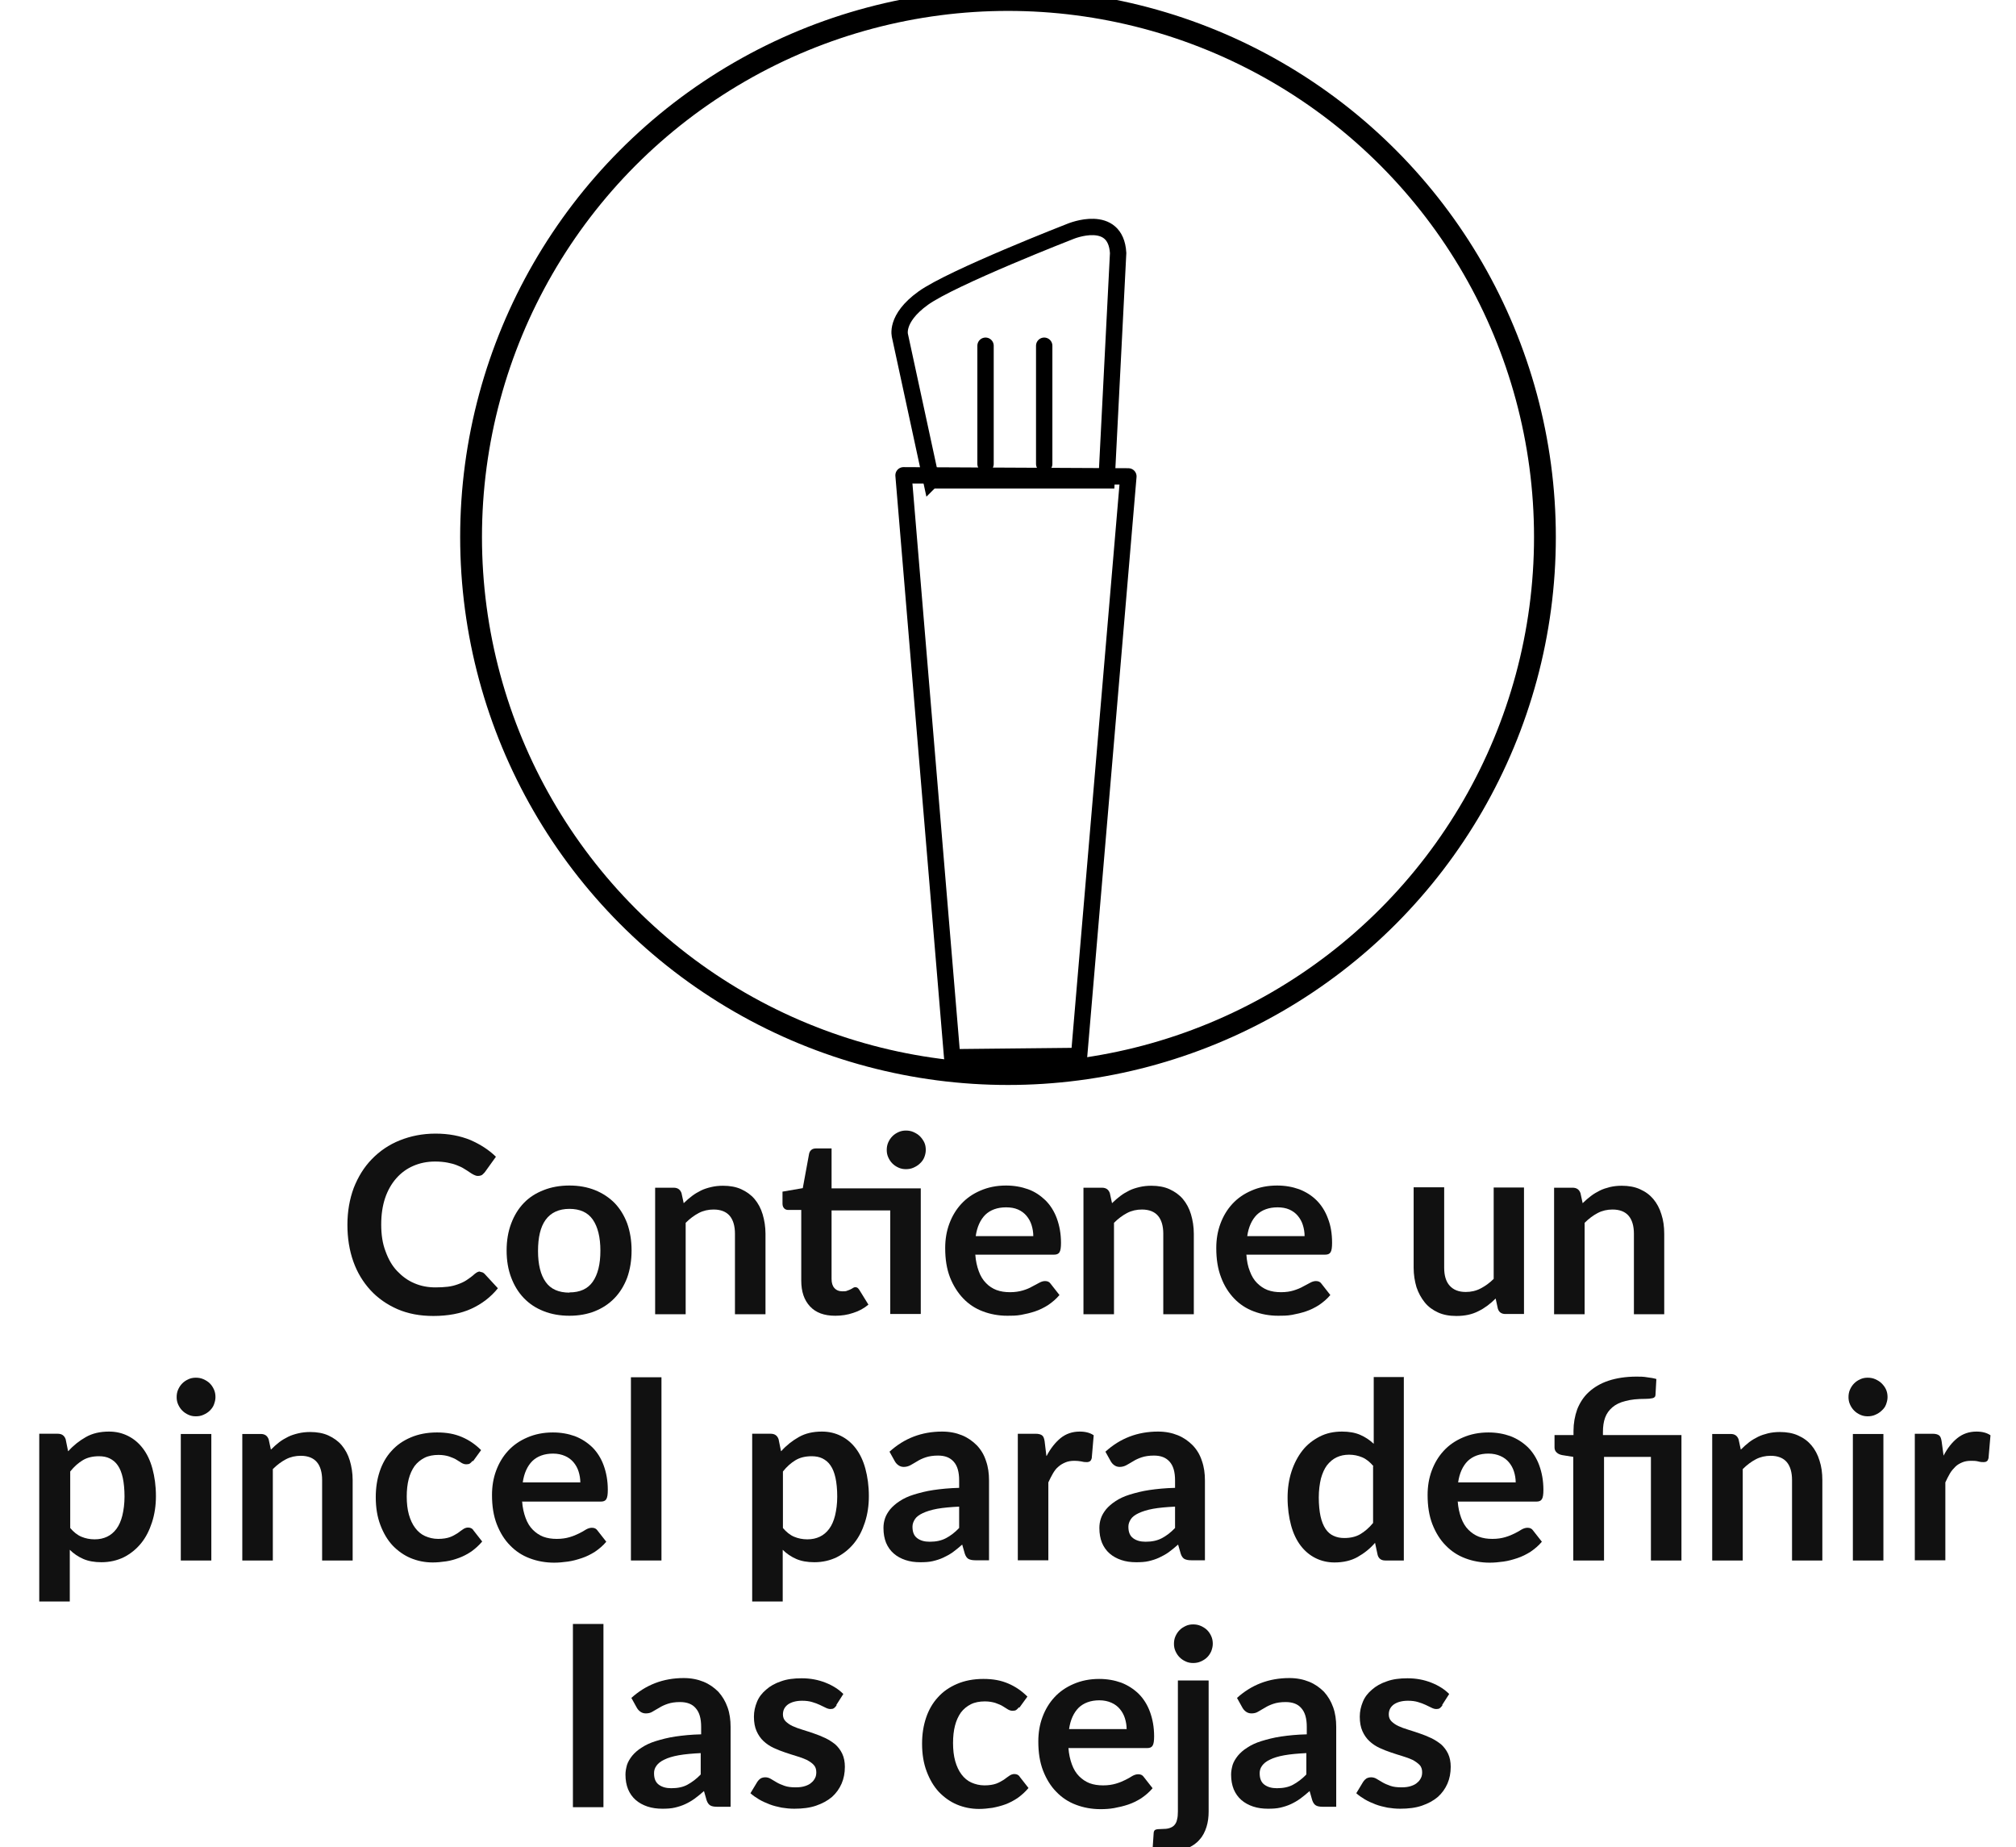 <svg id="Capa_1" xmlns="http://www.w3.org/2000/svg" version="1.1" viewBox="0 0 92.44 84.68">
  
  <defs>
    <style>
      .st0 {
        fill: #111;
      }

      .st1, .st2, .st3, .st4 {
        fill: none;
        stroke: #000;
      }

      .st1, .st3, .st4 {
        stroke-miterlimit: 10;
      }

      .st2 {
        stroke-linejoin: round;
      }

      .st2, .st3, .st4 {
        stroke-width: .75px;
      }

      .st2, .st4 {
        stroke-linecap: round;
      }
    </style>
  </defs>
  <g>
    <path class="st0" d="M22.01,58.31c.08,0,.16.03.22.1l.6.65c-.33.41-.74.72-1.22.94s-1.07.33-1.74.33c-.61,0-1.15-.1-1.64-.31-.48-.21-.9-.5-1.24-.87-.34-.37-.61-.81-.79-1.32-.18-.51-.27-1.07-.27-1.68s.1-1.18.29-1.69c.2-.51.47-.95.83-1.32.36-.37.78-.66,1.28-.86s1.04-.31,1.64-.31,1.12.1,1.59.29c.46.2.85.45,1.18.77l-.51.71s-.07.08-.12.12c-.05.03-.11.05-.2.05-.06,0-.12-.02-.18-.05-.06-.03-.13-.07-.2-.12-.07-.05-.15-.1-.25-.16-.09-.06-.2-.11-.33-.16-.12-.05-.27-.09-.43-.12-.16-.03-.35-.05-.57-.05-.37,0-.7.07-1,.2-.3.13-.56.32-.78.57-.22.25-.39.55-.51.9-.12.36-.18.76-.18,1.22s.06.87.2,1.23c.13.36.3.66.53.9s.48.43.79.56c.3.13.62.19.97.19.21,0,.39-.01.56-.03.17-.02.32-.06.46-.11.14-.05.28-.11.4-.19s.25-.17.38-.29c.04-.03.08-.06.12-.08.04-.02.09-.03.13-.03Z"></path>
    <path class="st0" d="M26.11,54.35c.43,0,.82.07,1.17.21.35.14.65.34.9.59.25.26.44.57.58.94.13.37.2.78.2,1.24s-.07.87-.2,1.24c-.14.37-.33.68-.58.94-.25.26-.55.46-.9.6s-.74.21-1.17.21-.83-.07-1.18-.21c-.36-.14-.66-.34-.91-.6-.25-.26-.44-.57-.58-.94-.14-.37-.21-.78-.21-1.24s.07-.87.21-1.24c.14-.37.33-.68.58-.94.25-.26.55-.45.91-.59.35-.14.75-.21,1.18-.21ZM26.11,59.25c.48,0,.84-.16,1.07-.49s.35-.8.35-1.42-.12-1.1-.35-1.43-.59-.49-1.07-.49-.85.17-1.09.5c-.24.33-.35.81-.35,1.43s.12,1.1.35,1.42c.23.33.6.49,1.09.49Z"></path>
    <path class="st0" d="M31.36,55.15c.12-.12.24-.22.37-.32.13-.1.27-.18.41-.25.14-.07.3-.12.47-.16.17-.04.35-.06.54-.06.32,0,.6.05.84.16.24.11.45.26.61.45.16.19.29.43.37.7.08.27.13.57.13.89v3.69h-1.4v-3.69c0-.35-.08-.63-.24-.82s-.41-.29-.74-.29c-.24,0-.47.05-.68.16s-.41.26-.6.45v4.19h-1.4v-5.8h.85c.18,0,.3.08.36.25l.1.46Z"></path>
    <path class="st0" d="M42.21,60.24h-1.39v-4.75h-2.69v3.14c0,.18.04.32.13.42s.21.15.37.15c.09,0,.16,0,.22-.03.06-.02.11-.04.15-.06.04-.02.08-.04.12-.07.03-.02.07-.03.1-.03.04,0,.07.01.1.03.03.02.05.05.08.09l.42.68c-.2.17-.44.3-.7.38-.26.09-.54.13-.82.13-.51,0-.89-.14-1.16-.43s-.4-.68-.4-1.18v-3.24h-.59c-.08,0-.14-.02-.19-.07-.05-.05-.08-.12-.08-.22v-.55l.93-.16.29-1.58c.02-.08.05-.13.11-.18.05-.04.12-.06.2-.06h.72v1.83h4.09v5.75ZM42.45,52.72c0,.12-.03.24-.07.34s-.11.2-.2.28c-.08.08-.18.14-.29.19s-.23.07-.35.07-.23-.02-.34-.07-.2-.11-.28-.19c-.08-.08-.14-.17-.19-.28-.05-.11-.07-.22-.07-.34s.02-.24.07-.35c.05-.11.11-.2.19-.28.08-.08.17-.14.28-.19.11-.05.22-.07.34-.07s.24.02.35.07c.11.05.21.11.29.19.08.08.15.18.2.28.05.11.07.22.07.35Z"></path>
    <path class="st0" d="M44.72,57.51c.02.3.08.55.16.77.08.22.19.4.33.54.13.14.3.25.48.32.19.07.39.1.62.1s.42-.03.59-.08.31-.11.43-.18c.12-.06.23-.12.32-.17.09-.05.18-.08.27-.08.12,0,.2.04.26.13l.4.51c-.15.18-.33.33-.52.46-.19.12-.39.22-.6.29-.21.07-.42.12-.64.16s-.43.04-.63.04c-.4,0-.78-.07-1.12-.2-.35-.13-.65-.33-.9-.59s-.46-.59-.61-.97c-.15-.39-.22-.83-.22-1.34,0-.4.06-.77.19-1.12.13-.35.31-.65.55-.91.24-.26.53-.46.88-.61.35-.15.73-.23,1.17-.23.37,0,.7.06,1.01.17s.57.29.8.51c.22.22.4.5.52.83.12.33.19.7.19,1.12,0,.21-.02.35-.07.43s-.13.11-.26.11h-3.59ZM47.38,56.67c0-.18-.03-.35-.08-.51-.05-.16-.13-.3-.23-.42-.1-.12-.23-.22-.39-.29s-.34-.1-.55-.1c-.4,0-.72.12-.95.34-.23.23-.38.56-.44.98h2.63Z"></path>
    <path class="st0" d="M51,55.15c.12-.12.24-.22.37-.32.13-.1.27-.18.41-.25.14-.07.3-.12.47-.16.17-.04.35-.06.54-.06.32,0,.6.05.84.16.24.11.45.26.61.45.16.19.29.43.37.7.08.27.13.57.13.89v3.69h-1.4v-3.69c0-.35-.08-.63-.24-.82s-.41-.29-.74-.29c-.24,0-.47.05-.68.16s-.41.26-.6.45v4.19h-1.4v-5.8h.85c.18,0,.3.08.36.25l.1.46Z"></path>
    <path class="st0" d="M57.15,57.51c.02.3.07.55.16.77.08.22.19.4.33.54.14.14.3.25.48.32.19.07.39.1.62.1s.42-.03.58-.08.31-.11.43-.18c.12-.06.23-.12.32-.17s.18-.08.27-.08c.12,0,.2.04.26.13l.4.51c-.15.18-.33.33-.52.46-.19.12-.39.22-.6.29-.21.07-.42.12-.64.16s-.43.04-.63.04c-.4,0-.78-.07-1.12-.2-.35-.13-.65-.33-.9-.59s-.46-.59-.6-.97c-.15-.39-.22-.83-.22-1.34,0-.4.06-.77.19-1.12.13-.35.31-.65.55-.91.24-.26.53-.46.88-.61.34-.15.73-.23,1.17-.23.37,0,.7.06,1.01.17.31.12.58.29.8.51.22.22.4.5.52.83.13.33.19.7.19,1.12,0,.21-.02.35-.07.43s-.13.11-.26.11h-3.59ZM59.82,56.67c0-.18-.03-.35-.08-.51-.05-.16-.13-.3-.23-.42-.1-.12-.23-.22-.39-.29s-.34-.1-.54-.1c-.4,0-.72.12-.95.34-.23.23-.38.56-.44.98h2.63Z"></path>
    <path class="st0" d="M69.88,54.44v5.8h-.85c-.18,0-.3-.08-.35-.25l-.1-.46c-.24.24-.5.44-.79.58-.29.15-.62.22-1.01.22-.32,0-.6-.05-.84-.16-.24-.11-.45-.26-.61-.46s-.29-.43-.38-.7c-.08-.27-.13-.57-.13-.89v-3.69h1.4v3.69c0,.35.08.63.25.82s.41.29.74.29c.24,0,.47-.05.68-.16s.41-.25.6-.44v-4.19h1.39Z"></path>
    <path class="st0" d="M72.58,55.15c.12-.12.24-.22.37-.32.13-.1.27-.18.41-.25.14-.07.3-.12.46-.16.17-.04.35-.06.54-.06.32,0,.6.05.84.16.25.11.45.26.61.45.16.19.29.43.37.7.09.27.13.57.13.89v3.69h-1.39v-3.69c0-.35-.08-.63-.24-.82s-.41-.29-.74-.29c-.24,0-.47.05-.68.16s-.41.26-.6.45v4.19h-1.4v-5.8h.85c.18,0,.3.08.36.25l.1.46Z"></path>
    <path class="st0" d="M3.13,66.53c.24-.27.51-.48.81-.65.3-.17.65-.25,1.06-.25.32,0,.61.07.87.2s.49.32.68.57c.19.25.34.56.44.93s.16.79.16,1.26c0,.43-.06.83-.18,1.2s-.28.69-.5.96-.48.48-.79.64c-.31.15-.65.23-1.03.23-.32,0-.6-.05-.83-.15s-.44-.24-.62-.42v2.37h-1.4v-7.69h.85c.18,0,.3.08.36.25l.11.54ZM3.21,70.04c.16.19.33.33.52.41.19.08.39.12.61.12s.4-.04.57-.12c.17-.08.31-.2.43-.36.12-.16.21-.37.27-.61.06-.25.1-.54.1-.87s-.03-.63-.08-.86-.13-.43-.23-.57c-.1-.15-.23-.25-.37-.32-.14-.07-.31-.1-.49-.1-.29,0-.54.06-.74.18-.2.12-.4.29-.58.52v2.6Z"></path>
    <path class="st0" d="M9.88,64.05c0,.12-.03.23-.07.34s-.11.2-.19.28c-.08.08-.18.14-.29.19s-.22.07-.35.07-.23-.02-.34-.07-.2-.11-.28-.19c-.08-.08-.14-.17-.19-.28s-.07-.22-.07-.34.02-.24.07-.35.11-.2.19-.28c.08-.08.17-.14.28-.19s.22-.07.34-.07.24.02.35.07.21.11.29.19c.08.08.14.17.19.28s.07.23.07.35ZM9.69,65.74v5.8h-1.4v-5.8h1.4Z"></path>
    <path class="st0" d="M12.43,66.45c.12-.12.24-.23.37-.33.13-.1.27-.18.41-.25.14-.07.3-.12.47-.16.17-.04.35-.06.54-.06.32,0,.6.05.84.16.24.11.45.26.61.45s.29.43.37.7c.08.27.13.57.13.89v3.69h-1.4v-3.69c0-.35-.08-.63-.24-.82-.16-.19-.41-.29-.74-.29-.24,0-.47.05-.68.16s-.41.26-.6.45v4.19h-1.4v-5.8h.85c.18,0,.3.08.36.25l.1.46Z"></path>
    <path class="st0" d="M21.67,66.97c-.04.05-.08.09-.12.12-.04.03-.1.04-.17.04-.07,0-.14-.02-.21-.06-.07-.04-.15-.09-.24-.15s-.21-.1-.34-.15c-.13-.04-.29-.07-.48-.07-.24,0-.46.04-.64.13-.18.09-.34.22-.46.38-.12.17-.21.37-.27.6s-.09.5-.09.8.03.58.1.83c.07.24.16.44.29.61.12.16.27.29.45.37s.38.13.6.13.4-.03.54-.08c.14-.05.25-.12.35-.18.09-.07.18-.13.25-.18s.15-.08.23-.08c.11,0,.2.04.25.13l.4.51c-.15.18-.32.33-.5.46-.18.12-.37.22-.56.29-.19.07-.39.13-.6.16-.21.03-.41.05-.61.05-.36,0-.7-.07-1.01-.2s-.59-.33-.83-.58c-.24-.26-.42-.57-.56-.94-.14-.37-.21-.79-.21-1.27,0-.43.06-.82.18-1.18.12-.36.3-.68.54-.94.24-.27.53-.47.88-.62.35-.15.75-.23,1.21-.23s.81.07,1.14.21.62.34.88.6l-.37.51Z"></path>
    <path class="st0" d="M23.94,68.82c.02.3.08.55.16.77.08.22.19.4.33.54s.3.25.48.32c.19.07.39.1.62.1s.42-.03.59-.08.31-.11.43-.17c.12-.06.23-.12.32-.18.09-.05.18-.08.27-.08.12,0,.2.04.26.13l.4.51c-.15.18-.33.33-.52.46-.19.12-.39.22-.6.29s-.42.13-.64.16-.43.05-.63.05c-.4,0-.78-.07-1.12-.2-.35-.13-.65-.33-.9-.59-.26-.26-.46-.59-.61-.97-.15-.39-.22-.83-.22-1.34,0-.4.06-.77.19-1.12.13-.35.31-.65.55-.91.24-.26.53-.46.88-.61.35-.15.73-.23,1.17-.23.37,0,.7.06,1.01.17.31.12.57.29.8.51.22.22.4.5.52.83.12.33.19.7.19,1.12,0,.21-.02.35-.07.43s-.13.11-.26.11h-3.59ZM26.61,67.97c0-.18-.03-.35-.08-.51s-.13-.3-.23-.42c-.1-.12-.23-.22-.39-.29-.16-.07-.34-.11-.55-.11-.4,0-.72.12-.95.34-.23.23-.38.56-.44.98h2.63Z"></path>
    <path class="st0" d="M30.33,63.14v8.4h-1.4v-8.4h1.4Z"></path>
    <path class="st0" d="M35.82,66.53c.24-.27.51-.48.81-.65.3-.17.65-.25,1.06-.25.32,0,.61.07.87.2s.49.32.68.57c.19.25.34.56.44.93s.16.79.16,1.26c0,.43-.06.83-.18,1.2s-.28.69-.5.96-.48.48-.79.64c-.31.15-.65.23-1.03.23-.32,0-.6-.05-.83-.15s-.44-.24-.62-.42v2.37h-1.4v-7.69h.85c.18,0,.3.08.36.25l.11.54ZM35.89,70.04c.16.19.33.33.52.41.19.08.39.12.61.12s.4-.04.57-.12.31-.2.43-.36c.12-.16.21-.37.27-.61.06-.25.1-.54.1-.87s-.03-.63-.08-.86-.13-.43-.23-.57c-.1-.15-.23-.25-.37-.32-.14-.07-.31-.1-.49-.1-.29,0-.54.06-.74.18-.2.12-.4.29-.58.52v2.6Z"></path>
    <path class="st0" d="M40.79,66.55c.67-.61,1.47-.92,2.41-.92.34,0,.64.06.91.17.27.11.49.27.68.46.19.2.33.43.42.71.1.28.14.58.14.9v3.66h-.63c-.13,0-.23-.02-.31-.06-.07-.04-.13-.12-.17-.24l-.12-.42c-.15.13-.29.25-.43.35-.14.1-.29.18-.44.25-.15.07-.31.12-.48.16-.17.04-.36.05-.57.05-.25,0-.47-.03-.68-.1-.21-.07-.39-.17-.54-.3-.15-.13-.27-.3-.35-.49-.08-.2-.12-.42-.12-.68,0-.15.02-.29.07-.44.05-.15.13-.28.24-.42.11-.13.26-.26.43-.37.18-.12.39-.22.65-.3s.56-.16.9-.21c.34-.05.74-.09,1.18-.1v-.34c0-.39-.08-.67-.25-.86s-.4-.28-.72-.28c-.22,0-.41.03-.56.08-.15.05-.28.11-.39.18-.11.07-.21.12-.31.18-.09.05-.2.08-.31.08-.1,0-.18-.03-.25-.08-.07-.05-.12-.11-.16-.18l-.25-.45ZM43.99,69.07c-.4.02-.74.05-1.02.1-.27.05-.49.12-.66.2-.17.08-.29.17-.36.28-.07.11-.11.22-.11.34,0,.25.07.42.22.53s.33.16.57.16c.29,0,.53-.05.74-.16s.41-.26.61-.47v-.98Z"></path>
    <path class="st0" d="M47.99,66.75c.18-.35.4-.62.64-.82.25-.2.54-.3.88-.3.27,0,.48.06.64.17l-.09,1.05c-.02.07-.05.12-.08.14s-.08.04-.14.04c-.06,0-.14,0-.25-.03-.11-.02-.22-.03-.32-.03-.15,0-.29.02-.41.07-.12.05-.23.11-.33.2-.1.08-.18.19-.25.31-.07.12-.14.26-.21.41v3.57h-1.4v-5.8h.82c.14,0,.24.03.3.08s.09.14.11.27l.08.66Z"></path>
    <path class="st0" d="M50.69,66.55c.67-.61,1.47-.92,2.41-.92.34,0,.64.06.91.17.27.11.49.27.68.46.19.2.33.43.42.71.1.28.14.58.14.9v3.66h-.63c-.13,0-.23-.02-.31-.06-.07-.04-.13-.12-.17-.24l-.12-.42c-.15.13-.29.25-.43.35-.14.1-.29.18-.44.25-.15.07-.31.12-.48.16-.17.04-.36.05-.57.05-.25,0-.47-.03-.68-.1-.21-.07-.39-.17-.54-.3-.15-.13-.27-.3-.35-.49-.08-.2-.12-.42-.12-.68,0-.15.02-.29.07-.44.05-.15.13-.28.24-.42.11-.13.26-.26.43-.37.18-.12.39-.22.65-.3s.56-.16.9-.21c.34-.05.74-.09,1.18-.1v-.34c0-.39-.08-.67-.25-.86s-.4-.28-.72-.28c-.22,0-.41.03-.56.08-.15.05-.28.11-.39.18-.11.07-.21.12-.31.18-.09.05-.2.08-.31.08-.1,0-.18-.03-.25-.08-.07-.05-.12-.11-.16-.18l-.25-.45ZM53.89,69.07c-.4.02-.74.05-1.02.1-.27.05-.49.12-.66.2-.17.08-.29.17-.36.28-.07.11-.11.22-.11.34,0,.25.07.42.22.53s.33.16.57.16c.29,0,.53-.05.74-.16s.41-.26.61-.47v-.98Z"></path>
    <path class="st0" d="M64.37,63.14v8.4h-.85c-.18,0-.3-.08-.35-.25l-.12-.56c-.23.27-.5.48-.8.65-.3.17-.66.25-1.06.25-.32,0-.61-.07-.87-.2s-.49-.32-.68-.57c-.19-.25-.34-.56-.44-.93-.1-.37-.16-.79-.16-1.27,0-.43.06-.83.18-1.2s.29-.69.5-.96.48-.48.79-.64.65-.23,1.03-.23c.32,0,.6.05.83.15s.44.24.62.41v-3.06h1.4ZM62.98,67.22c-.16-.19-.33-.33-.52-.41-.19-.08-.39-.12-.6-.12s-.4.04-.57.12-.31.2-.44.36c-.12.16-.21.36-.28.61-.06.25-.1.54-.1.87s.03.63.08.86.13.43.23.58.23.26.37.32c.15.07.31.1.49.1.29,0,.54-.06.74-.18.2-.12.4-.29.58-.51v-2.6Z"></path>
    <path class="st0" d="M66.84,68.82c.02.3.08.55.16.77.08.22.19.4.33.54s.3.25.48.32c.19.07.39.1.62.1s.42-.03.59-.08.31-.11.43-.17c.12-.06.23-.12.32-.18.09-.05.18-.08.27-.08.12,0,.2.04.26.13l.4.51c-.15.18-.33.33-.52.46-.19.12-.39.22-.6.29s-.42.13-.64.16-.43.05-.63.05c-.4,0-.78-.07-1.12-.2-.35-.13-.65-.33-.9-.59-.26-.26-.46-.59-.61-.97-.15-.39-.22-.83-.22-1.34,0-.4.06-.77.19-1.12.13-.35.31-.65.55-.91.24-.26.53-.46.88-.61.35-.15.73-.23,1.17-.23.37,0,.7.06,1.01.17.31.12.57.29.8.51.22.22.4.5.52.83.12.33.19.7.19,1.12,0,.21-.02.35-.07.43s-.13.11-.26.11h-3.59ZM69.5,67.97c0-.18-.03-.35-.08-.51s-.13-.3-.23-.42c-.1-.12-.23-.22-.39-.29-.16-.07-.34-.11-.55-.11-.4,0-.72.12-.95.34-.23.23-.38.56-.44.98h2.63Z"></path>
    <path class="st0" d="M72.14,71.54v-4.75l-.5-.08c-.11-.02-.2-.06-.26-.12-.06-.05-.1-.13-.1-.23v-.57h.87v-.19c0-.35.06-.68.17-.99.12-.3.29-.57.53-.79.24-.22.54-.4.9-.52s.79-.19,1.29-.19c.16,0,.32,0,.48.03.16.02.3.04.43.08l-.04.72c0,.09-.05.14-.14.16-.09.02-.2.03-.32.03-.37,0-.67.03-.92.1-.25.06-.45.16-.6.29s-.26.28-.33.47-.1.41-.1.66v.14h3.6v5.75h-1.4v-4.75h-2.15v4.75h-1.39Z"></path>
    <path class="st0" d="M79.83,66.45c.12-.12.24-.23.37-.33.13-.1.27-.18.41-.25.14-.07.3-.12.46-.16.17-.04.35-.06.54-.06.32,0,.6.05.84.16.25.11.45.26.61.45s.29.43.37.7c.09.27.13.57.13.89v3.69h-1.39v-3.69c0-.35-.08-.63-.24-.82-.16-.19-.41-.29-.74-.29-.24,0-.47.05-.68.16s-.41.26-.6.45v4.19h-1.4v-5.8h.85c.18,0,.3.08.36.25l.1.46Z"></path>
    <path class="st0" d="M86.55,64.05c0,.12-.03.23-.07.34s-.11.2-.2.28c-.08.08-.18.14-.29.19s-.23.07-.35.07-.23-.02-.34-.07-.2-.11-.28-.19c-.08-.08-.14-.17-.19-.28s-.07-.22-.07-.34.02-.24.07-.35.11-.2.19-.28c.08-.08.17-.14.28-.19s.22-.07.34-.07c.12,0,.24.02.35.07s.21.11.29.19c.08.08.15.17.2.28s.07.23.07.35ZM86.36,65.74v5.8h-1.4v-5.8h1.4Z"></path>
    <path class="st0" d="M89.11,66.75c.18-.35.39-.62.64-.82.25-.2.54-.3.88-.3.27,0,.48.06.64.17l-.09,1.05c-.02.07-.04.12-.08.14-.04.03-.08.04-.14.04-.06,0-.14,0-.25-.03s-.22-.03-.32-.03c-.16,0-.29.02-.41.07-.12.05-.23.11-.32.2s-.18.19-.25.31c-.07.12-.14.26-.21.41v3.57h-1.4v-5.8h.82c.14,0,.24.03.3.08s.09.14.11.27l.09.66Z"></path>
    <path class="st0" d="M27.67,74.45v8.4h-1.4v-8.4h1.4Z"></path>
    <path class="st0" d="M28.94,77.85c.67-.61,1.47-.92,2.41-.92.34,0,.64.06.91.17.27.11.49.27.68.46.18.2.32.43.42.71.1.28.14.58.14.9v3.66h-.63c-.13,0-.23-.02-.3-.06-.07-.04-.13-.12-.17-.24l-.12-.42c-.15.13-.29.25-.43.35-.14.1-.28.18-.43.25-.15.07-.31.12-.48.16-.17.04-.36.05-.57.05-.24,0-.47-.03-.68-.1-.21-.07-.39-.17-.54-.3s-.27-.3-.35-.49c-.08-.2-.12-.42-.12-.68,0-.15.03-.29.07-.44.05-.15.13-.28.24-.42.11-.13.25-.26.43-.37.18-.12.39-.22.65-.3s.56-.16.9-.21c.34-.05.73-.09,1.18-.1v-.34c0-.39-.08-.67-.25-.86-.16-.19-.4-.28-.72-.28-.23,0-.41.03-.56.08s-.28.11-.39.18c-.11.07-.22.12-.31.18s-.2.08-.31.08c-.1,0-.18-.03-.25-.08s-.12-.11-.16-.18l-.25-.45ZM32.14,80.37c-.4.02-.74.05-1.02.1s-.5.12-.66.2c-.17.08-.28.17-.36.28s-.11.22-.11.34c0,.25.07.42.22.53.15.11.34.16.57.16.29,0,.54-.05.74-.16s.41-.26.61-.47v-.98Z"></path>
    <path class="st0" d="M38.36,78.18c-.04.06-.08.1-.12.13-.04.03-.09.04-.16.04-.07,0-.14-.02-.22-.06-.08-.04-.17-.08-.27-.13s-.22-.09-.35-.13c-.13-.04-.28-.06-.46-.06-.27,0-.49.06-.65.17-.16.12-.23.27-.23.46,0,.12.04.23.12.31.08.08.19.16.32.22.13.06.29.12.46.17s.34.11.52.17.35.13.52.21c.17.08.32.18.46.29.13.12.24.26.32.43.08.17.12.37.12.6,0,.28-.05.54-.15.77s-.25.44-.44.61c-.2.17-.44.3-.73.4-.29.1-.62.14-1,.14-.2,0-.39-.02-.58-.05-.19-.04-.37-.08-.55-.15s-.34-.14-.49-.23c-.15-.09-.28-.18-.39-.28l.32-.53c.04-.06.09-.11.15-.15.06-.03.13-.05.21-.05s.17.02.25.07c.08.05.17.1.27.16.1.06.22.11.36.16.14.05.31.07.52.07.17,0,.31-.02.43-.06.12-.04.22-.09.29-.16.08-.06.13-.14.17-.22.04-.08.05-.17.05-.26,0-.13-.04-.25-.12-.33-.08-.09-.19-.16-.32-.23-.13-.06-.29-.12-.46-.17-.17-.05-.35-.11-.53-.17-.18-.06-.36-.13-.53-.21-.17-.08-.32-.18-.46-.31-.13-.12-.24-.28-.32-.46-.08-.18-.12-.4-.12-.66,0-.24.05-.46.14-.68s.23-.4.42-.56c.18-.16.41-.29.68-.38.27-.1.59-.14.95-.14.4,0,.76.07,1.09.2.33.13.6.3.82.52l-.32.5Z"></path>
    <path class="st0" d="M46.72,78.27c-.04.05-.08.09-.12.12-.04.03-.1.04-.17.04-.07,0-.14-.02-.21-.06-.07-.04-.15-.09-.24-.15s-.21-.1-.34-.15c-.13-.04-.29-.07-.48-.07-.24,0-.46.04-.64.13-.18.09-.34.22-.46.38-.12.17-.21.37-.27.6s-.09.5-.09.8.03.58.1.83c.07.24.16.44.29.61.12.16.27.29.45.37s.38.13.6.13.4-.03.54-.08c.14-.05.25-.12.35-.18.09-.07.18-.13.25-.18s.15-.08.23-.08c.11,0,.2.04.25.13l.4.51c-.15.18-.32.33-.5.46-.18.12-.37.22-.56.29-.19.07-.39.12-.6.16-.21.03-.41.05-.61.05-.36,0-.7-.07-1.01-.2s-.59-.33-.83-.58c-.24-.26-.42-.57-.56-.94-.14-.37-.21-.79-.21-1.27,0-.43.06-.82.18-1.18.12-.36.3-.68.54-.94.24-.27.53-.47.88-.62.35-.15.75-.23,1.21-.23s.81.07,1.14.21.62.34.88.6l-.37.51Z"></path>
    <path class="st0" d="M48.99,80.12c.02.3.08.55.16.77.08.22.19.4.33.54s.3.25.48.32c.19.07.39.1.62.1s.42-.03.59-.08.31-.11.43-.17c.12-.06.23-.12.32-.18.09-.05.18-.08.27-.08.12,0,.2.04.26.13l.4.51c-.15.18-.33.33-.52.46-.19.12-.39.22-.6.29s-.42.12-.64.16-.43.05-.63.05c-.4,0-.78-.07-1.12-.2-.35-.13-.65-.33-.9-.59-.26-.26-.46-.59-.61-.97-.15-.39-.22-.83-.22-1.34,0-.4.06-.77.19-1.12.13-.35.31-.65.55-.91.24-.26.53-.46.88-.61.35-.15.73-.23,1.17-.23.37,0,.7.06,1.01.17.31.12.57.29.8.51.22.22.4.5.52.83.12.33.19.7.19,1.12,0,.21-.02.35-.07.43s-.13.11-.26.11h-3.59ZM51.66,79.28c0-.18-.03-.35-.08-.51s-.13-.3-.23-.42c-.1-.12-.23-.22-.39-.29-.16-.07-.34-.11-.55-.11-.4,0-.72.12-.95.34-.23.23-.38.56-.44.98h2.63Z"></path>
    <path class="st0" d="M55.42,77.05v6c0,.25-.03.49-.1.71-.07.22-.17.42-.32.58-.14.17-.34.3-.57.4-.24.1-.52.14-.86.14-.13,0-.25,0-.37-.03-.11-.02-.23-.04-.35-.08l.05-.75c.01-.08.04-.12.09-.14s.14-.03.28-.03.26-.01.35-.04.17-.07.23-.14.1-.14.12-.25c.03-.1.04-.23.04-.38v-6h1.4ZM55.61,75.36c0,.12-.03.23-.07.34-.05.11-.11.2-.19.28-.08.08-.18.14-.29.19s-.23.07-.35.07-.23-.02-.34-.07-.2-.11-.28-.19c-.08-.08-.14-.17-.19-.28s-.07-.22-.07-.34.02-.24.07-.35.11-.2.19-.28c.08-.08.17-.14.28-.19s.22-.07.34-.07.24.02.35.07.21.11.29.19c.08.08.14.17.19.28.05.11.07.23.07.35Z"></path>
    <path class="st0" d="M56.71,77.85c.67-.61,1.47-.92,2.41-.92.34,0,.64.06.91.17.27.11.49.27.68.46.18.2.32.43.42.71.1.28.14.58.14.9v3.66h-.63c-.13,0-.23-.02-.3-.06-.07-.04-.13-.12-.17-.24l-.12-.42c-.15.13-.29.25-.43.35-.14.1-.28.18-.43.25-.15.07-.31.12-.48.16-.17.04-.36.05-.57.05-.24,0-.47-.03-.68-.1-.21-.07-.39-.17-.54-.3s-.27-.3-.35-.49c-.08-.2-.12-.42-.12-.68,0-.15.03-.29.07-.44.05-.15.13-.28.24-.42.11-.13.25-.26.43-.37.18-.12.39-.22.65-.3s.56-.16.9-.21c.34-.05.73-.09,1.18-.1v-.34c0-.39-.08-.67-.25-.86-.16-.19-.4-.28-.72-.28-.23,0-.41.03-.56.08s-.28.11-.39.18c-.11.07-.22.12-.31.18s-.2.08-.31.08c-.1,0-.18-.03-.25-.08s-.12-.11-.16-.18l-.25-.45ZM59.91,80.37c-.4.02-.74.05-1.02.1s-.5.12-.66.2c-.17.08-.28.17-.36.28s-.11.22-.11.34c0,.25.07.42.22.53.15.11.34.16.57.16.29,0,.54-.05.74-.16s.41-.26.61-.47v-.98Z"></path>
    <path class="st0" d="M66.14,78.18c-.04.06-.08.1-.12.13-.04.03-.09.04-.16.04-.07,0-.14-.02-.22-.06-.08-.04-.17-.08-.27-.13s-.22-.09-.35-.13c-.13-.04-.28-.06-.46-.06-.27,0-.49.06-.65.17-.16.12-.23.27-.23.46,0,.12.04.23.12.31.08.08.19.16.32.22.13.06.29.12.46.17s.34.11.52.17.35.13.52.21c.17.08.32.18.46.29.13.12.24.26.32.43.08.17.12.37.12.6,0,.28-.05.54-.15.77s-.25.44-.44.61c-.2.17-.44.3-.73.4-.29.1-.62.14-1,.14-.2,0-.39-.02-.58-.05-.19-.04-.37-.08-.55-.15s-.34-.14-.49-.23c-.15-.09-.28-.18-.39-.28l.32-.53c.04-.06.09-.11.15-.15.06-.03.13-.05.21-.05s.17.02.25.07c.08.05.17.1.27.16.1.06.22.11.36.16.14.05.31.07.52.07.17,0,.31-.02.43-.06.12-.04.22-.09.29-.16.08-.06.13-.14.17-.22.04-.08.05-.17.05-.26,0-.13-.04-.25-.12-.33s-.19-.16-.32-.23c-.13-.06-.29-.12-.46-.17-.17-.05-.35-.11-.53-.17-.18-.06-.36-.13-.53-.21-.17-.08-.32-.18-.46-.31-.13-.12-.24-.28-.32-.46-.08-.18-.12-.4-.12-.66,0-.24.05-.46.14-.68s.23-.4.42-.56c.18-.16.41-.29.68-.38.27-.1.59-.14.95-.14.4,0,.76.07,1.09.2s.6.3.82.52l-.32.5Z"></path>
  </g>
  <g>
    <circle class="st1" cx="46.22" cy="24.62" r="24.62"></circle>
    <g>
      <path class="st3" d="M42.7,22.02l-1.43-6.61s-.26-.79,1.06-1.74c1.32-.95,6.77-3.07,6.77-3.07,0,0,2.06-.85,2.17,1l-.53,10.42h-8.04Z"></path>
      <polygon class="st2" points="51.74 21.84 49.48 48.41 43.66 48.47 41.43 21.79 51.74 21.84"></polygon>
      <line class="st4" x1="47.88" y1="21.27" x2="47.88" y2="15.85"></line>
      <line class="st4" x1="45.19" y1="21.27" x2="45.19" y2="15.85"></line>
    </g>
  </g>
</svg>